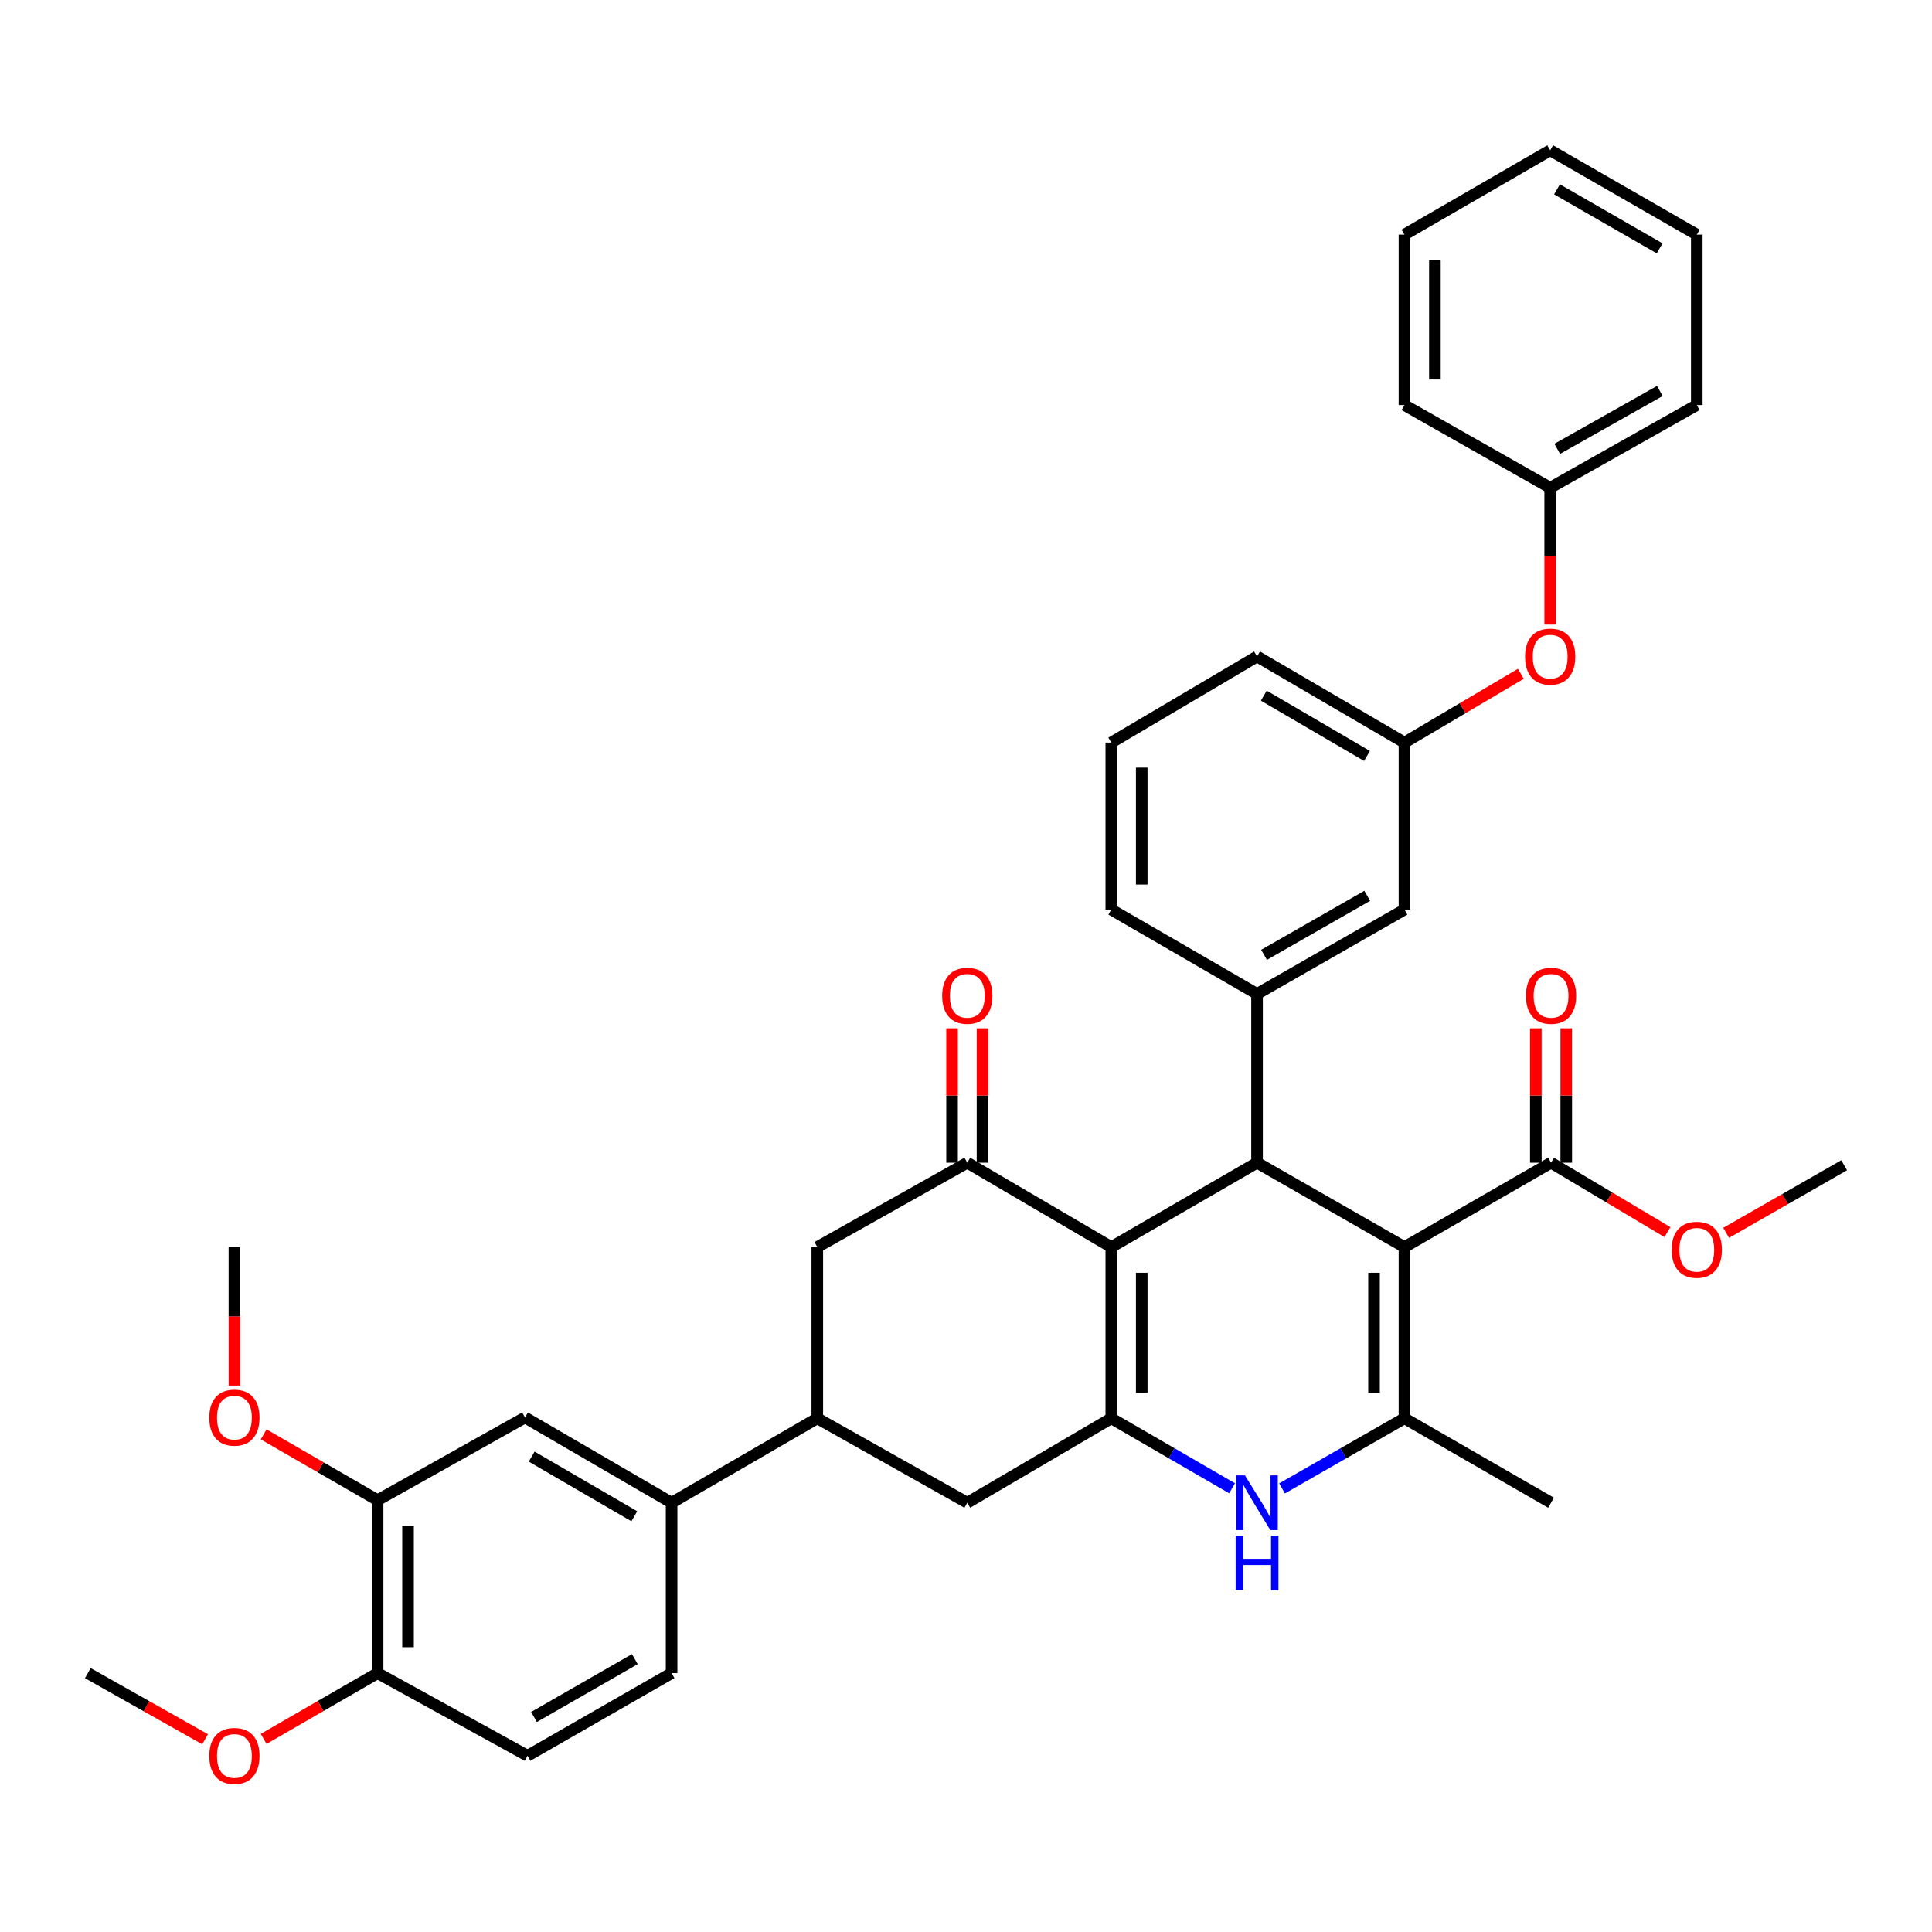 <?xml version='1.0' encoding='iso-8859-1'?>
<svg version='1.1' baseProfile='full'
              xmlns='http://www.w3.org/2000/svg'
                      xmlns:rdkit='http://www.rdkit.org/xml'
                      xmlns:xlink='http://www.w3.org/1999/xlink'
                  xml:space='preserve'
width='1000px' height='1000px' viewBox='0 0 1000 1000'>
<!-- END OF HEADER -->
<rect style='opacity:1.0;fill:#FFFFFF;stroke:none' width='1000' height='1000' x='0' y='0'> </rect>
<path class='bond-1' d='M 726.949,645.483 L 650.643,601.812' style='fill:none;fill-rule:evenodd;stroke:#000000;stroke-width:6px;stroke-linecap:butt;stroke-linejoin:miter;stroke-opacity:1' />
<path class='bond-3' d='M 726.949,645.483 L 726.949,734.111' style='fill:none;fill-rule:evenodd;stroke:#000000;stroke-width:6px;stroke-linecap:butt;stroke-linejoin:miter;stroke-opacity:1' />
<path class='bond-3' d='M 711.196,658.777 L 711.196,720.817' style='fill:none;fill-rule:evenodd;stroke:#000000;stroke-width:6px;stroke-linecap:butt;stroke-linejoin:miter;stroke-opacity:1' />
<path class='bond-7' d='M 726.949,645.483 L 802.817,601.812' style='fill:none;fill-rule:evenodd;stroke:#000000;stroke-width:6px;stroke-linecap:butt;stroke-linejoin:miter;stroke-opacity:1' />
<path class='bond-0' d='M 575.203,645.483 L 650.643,601.812' style='fill:none;fill-rule:evenodd;stroke:#000000;stroke-width:6px;stroke-linecap:butt;stroke-linejoin:miter;stroke-opacity:1' />
<path class='bond-5' d='M 575.203,645.483 L 500.665,601.812' style='fill:none;fill-rule:evenodd;stroke:#000000;stroke-width:6px;stroke-linecap:butt;stroke-linejoin:miter;stroke-opacity:1' />
<path class='bond-38' d='M 575.203,645.483 L 575.203,734.111' style='fill:none;fill-rule:evenodd;stroke:#000000;stroke-width:6px;stroke-linecap:butt;stroke-linejoin:miter;stroke-opacity:1' />
<path class='bond-38' d='M 590.956,658.777 L 590.956,720.817' style='fill:none;fill-rule:evenodd;stroke:#000000;stroke-width:6px;stroke-linecap:butt;stroke-linejoin:miter;stroke-opacity:1' />
<path class='bond-6' d='M 650.643,601.812 L 650.643,514.453' style='fill:none;fill-rule:evenodd;stroke:#000000;stroke-width:6px;stroke-linecap:butt;stroke-linejoin:miter;stroke-opacity:1' />
<path class='bond-2' d='M 575.203,734.111 L 606.463,752.218' style='fill:none;fill-rule:evenodd;stroke:#000000;stroke-width:6px;stroke-linecap:butt;stroke-linejoin:miter;stroke-opacity:1' />
<path class='bond-2' d='M 606.463,752.218 L 637.723,770.325' style='fill:none;fill-rule:evenodd;stroke:#0000FF;stroke-width:6px;stroke-linecap:butt;stroke-linejoin:miter;stroke-opacity:1' />
<path class='bond-9' d='M 575.203,734.111 L 500.665,777.808' style='fill:none;fill-rule:evenodd;stroke:#000000;stroke-width:6px;stroke-linecap:butt;stroke-linejoin:miter;stroke-opacity:1' />
<path class='bond-4' d='M 726.949,734.111 L 695.265,752.255' style='fill:none;fill-rule:evenodd;stroke:#000000;stroke-width:6px;stroke-linecap:butt;stroke-linejoin:miter;stroke-opacity:1' />
<path class='bond-4' d='M 695.265,752.255 L 663.581,770.399' style='fill:none;fill-rule:evenodd;stroke:#0000FF;stroke-width:6px;stroke-linecap:butt;stroke-linejoin:miter;stroke-opacity:1' />
<path class='bond-23' d='M 726.949,734.111 L 802.817,777.808' style='fill:none;fill-rule:evenodd;stroke:#000000;stroke-width:6px;stroke-linecap:butt;stroke-linejoin:miter;stroke-opacity:1' />
<path class='bond-10' d='M 500.665,601.812 L 423.029,645.483' style='fill:none;fill-rule:evenodd;stroke:#000000;stroke-width:6px;stroke-linecap:butt;stroke-linejoin:miter;stroke-opacity:1' />
<path class='bond-15' d='M 508.542,601.812 L 508.542,567.035' style='fill:none;fill-rule:evenodd;stroke:#000000;stroke-width:6px;stroke-linecap:butt;stroke-linejoin:miter;stroke-opacity:1' />
<path class='bond-15' d='M 508.542,567.035 L 508.542,532.258' style='fill:none;fill-rule:evenodd;stroke:#FF0000;stroke-width:6px;stroke-linecap:butt;stroke-linejoin:miter;stroke-opacity:1' />
<path class='bond-15' d='M 492.789,601.812 L 492.789,567.035' style='fill:none;fill-rule:evenodd;stroke:#000000;stroke-width:6px;stroke-linecap:butt;stroke-linejoin:miter;stroke-opacity:1' />
<path class='bond-15' d='M 492.789,567.035 L 492.789,532.258' style='fill:none;fill-rule:evenodd;stroke:#FF0000;stroke-width:6px;stroke-linecap:butt;stroke-linejoin:miter;stroke-opacity:1' />
<path class='bond-14' d='M 650.643,514.453 L 726.949,470.808' style='fill:none;fill-rule:evenodd;stroke:#000000;stroke-width:6px;stroke-linecap:butt;stroke-linejoin:miter;stroke-opacity:1' />
<path class='bond-14' d='M 654.268,494.232 L 707.682,463.68' style='fill:none;fill-rule:evenodd;stroke:#000000;stroke-width:6px;stroke-linecap:butt;stroke-linejoin:miter;stroke-opacity:1' />
<path class='bond-26' d='M 650.643,514.453 L 575.203,470.808' style='fill:none;fill-rule:evenodd;stroke:#000000;stroke-width:6px;stroke-linecap:butt;stroke-linejoin:miter;stroke-opacity:1' />
<path class='bond-17' d='M 810.694,601.812 L 810.694,567.035' style='fill:none;fill-rule:evenodd;stroke:#000000;stroke-width:6px;stroke-linecap:butt;stroke-linejoin:miter;stroke-opacity:1' />
<path class='bond-17' d='M 810.694,567.035 L 810.694,532.258' style='fill:none;fill-rule:evenodd;stroke:#FF0000;stroke-width:6px;stroke-linecap:butt;stroke-linejoin:miter;stroke-opacity:1' />
<path class='bond-17' d='M 794.941,601.812 L 794.941,567.035' style='fill:none;fill-rule:evenodd;stroke:#000000;stroke-width:6px;stroke-linecap:butt;stroke-linejoin:miter;stroke-opacity:1' />
<path class='bond-17' d='M 794.941,567.035 L 794.941,532.258' style='fill:none;fill-rule:evenodd;stroke:#FF0000;stroke-width:6px;stroke-linecap:butt;stroke-linejoin:miter;stroke-opacity:1' />
<path class='bond-22' d='M 802.817,601.812 L 832.939,619.773' style='fill:none;fill-rule:evenodd;stroke:#000000;stroke-width:6px;stroke-linecap:butt;stroke-linejoin:miter;stroke-opacity:1' />
<path class='bond-22' d='M 832.939,619.773 L 863.061,637.735' style='fill:none;fill-rule:evenodd;stroke:#FF0000;stroke-width:6px;stroke-linecap:butt;stroke-linejoin:miter;stroke-opacity:1' />
<path class='bond-8' d='M 423.029,734.111 L 500.665,777.808' style='fill:none;fill-rule:evenodd;stroke:#000000;stroke-width:6px;stroke-linecap:butt;stroke-linejoin:miter;stroke-opacity:1' />
<path class='bond-11' d='M 423.029,734.111 L 347.616,777.808' style='fill:none;fill-rule:evenodd;stroke:#000000;stroke-width:6px;stroke-linecap:butt;stroke-linejoin:miter;stroke-opacity:1' />
<path class='bond-39' d='M 423.029,734.111 L 423.029,645.483' style='fill:none;fill-rule:evenodd;stroke:#000000;stroke-width:6px;stroke-linecap:butt;stroke-linejoin:miter;stroke-opacity:1' />
<path class='bond-12' d='M 347.616,777.808 L 271.73,733.691' style='fill:none;fill-rule:evenodd;stroke:#000000;stroke-width:6px;stroke-linecap:butt;stroke-linejoin:miter;stroke-opacity:1' />
<path class='bond-12' d='M 328.315,784.81 L 275.195,753.928' style='fill:none;fill-rule:evenodd;stroke:#000000;stroke-width:6px;stroke-linecap:butt;stroke-linejoin:miter;stroke-opacity:1' />
<path class='bond-19' d='M 347.616,777.808 L 347.616,866.008' style='fill:none;fill-rule:evenodd;stroke:#000000;stroke-width:6px;stroke-linecap:butt;stroke-linejoin:miter;stroke-opacity:1' />
<path class='bond-13' d='M 271.73,733.691 L 195.441,776.487' style='fill:none;fill-rule:evenodd;stroke:#000000;stroke-width:6px;stroke-linecap:butt;stroke-linejoin:miter;stroke-opacity:1' />
<path class='bond-24' d='M 195.441,776.487 L 165.956,759.46' style='fill:none;fill-rule:evenodd;stroke:#000000;stroke-width:6px;stroke-linecap:butt;stroke-linejoin:miter;stroke-opacity:1' />
<path class='bond-24' d='M 165.956,759.46 L 136.471,742.434' style='fill:none;fill-rule:evenodd;stroke:#FF0000;stroke-width:6px;stroke-linecap:butt;stroke-linejoin:miter;stroke-opacity:1' />
<path class='bond-41' d='M 195.441,776.487 L 195.441,866.008' style='fill:none;fill-rule:evenodd;stroke:#000000;stroke-width:6px;stroke-linecap:butt;stroke-linejoin:miter;stroke-opacity:1' />
<path class='bond-41' d='M 211.194,789.915 L 211.194,852.58' style='fill:none;fill-rule:evenodd;stroke:#000000;stroke-width:6px;stroke-linecap:butt;stroke-linejoin:miter;stroke-opacity:1' />
<path class='bond-18' d='M 726.949,470.808 L 726.949,384.359' style='fill:none;fill-rule:evenodd;stroke:#000000;stroke-width:6px;stroke-linecap:butt;stroke-linejoin:miter;stroke-opacity:1' />
<path class='bond-16' d='M 195.441,866.008 L 273.051,908.786' style='fill:none;fill-rule:evenodd;stroke:#000000;stroke-width:6px;stroke-linecap:butt;stroke-linejoin:miter;stroke-opacity:1' />
<path class='bond-27' d='M 195.441,866.008 L 165.956,883.028' style='fill:none;fill-rule:evenodd;stroke:#000000;stroke-width:6px;stroke-linecap:butt;stroke-linejoin:miter;stroke-opacity:1' />
<path class='bond-27' d='M 165.956,883.028 L 136.471,900.047' style='fill:none;fill-rule:evenodd;stroke:#FF0000;stroke-width:6px;stroke-linecap:butt;stroke-linejoin:miter;stroke-opacity:1' />
<path class='bond-20' d='M 726.949,384.359 L 757.065,366.561' style='fill:none;fill-rule:evenodd;stroke:#000000;stroke-width:6px;stroke-linecap:butt;stroke-linejoin:miter;stroke-opacity:1' />
<path class='bond-20' d='M 757.065,366.561 L 787.181,348.763' style='fill:none;fill-rule:evenodd;stroke:#FF0000;stroke-width:6px;stroke-linecap:butt;stroke-linejoin:miter;stroke-opacity:1' />
<path class='bond-40' d='M 726.949,384.359 L 650.643,339.786' style='fill:none;fill-rule:evenodd;stroke:#000000;stroke-width:6px;stroke-linecap:butt;stroke-linejoin:miter;stroke-opacity:1' />
<path class='bond-40' d='M 707.557,391.275 L 654.143,360.075' style='fill:none;fill-rule:evenodd;stroke:#000000;stroke-width:6px;stroke-linecap:butt;stroke-linejoin:miter;stroke-opacity:1' />
<path class='bond-21' d='M 347.616,866.008 L 273.051,908.786' style='fill:none;fill-rule:evenodd;stroke:#000000;stroke-width:6px;stroke-linecap:butt;stroke-linejoin:miter;stroke-opacity:1' />
<path class='bond-21' d='M 328.592,858.761 L 276.397,888.706' style='fill:none;fill-rule:evenodd;stroke:#000000;stroke-width:6px;stroke-linecap:butt;stroke-linejoin:miter;stroke-opacity:1' />
<path class='bond-25' d='M 802.371,323.283 L 802.371,287.877' style='fill:none;fill-rule:evenodd;stroke:#FF0000;stroke-width:6px;stroke-linecap:butt;stroke-linejoin:miter;stroke-opacity:1' />
<path class='bond-25' d='M 802.371,287.877 L 802.371,252.471' style='fill:none;fill-rule:evenodd;stroke:#000000;stroke-width:6px;stroke-linecap:butt;stroke-linejoin:miter;stroke-opacity:1' />
<path class='bond-30' d='M 893.454,638.098 L 924,620.616' style='fill:none;fill-rule:evenodd;stroke:#FF0000;stroke-width:6px;stroke-linecap:butt;stroke-linejoin:miter;stroke-opacity:1' />
<path class='bond-30' d='M 924,620.616 L 954.545,603.133' style='fill:none;fill-rule:evenodd;stroke:#000000;stroke-width:6px;stroke-linecap:butt;stroke-linejoin:miter;stroke-opacity:1' />
<path class='bond-33' d='M 121.332,717.166 L 121.332,681.324' style='fill:none;fill-rule:evenodd;stroke:#FF0000;stroke-width:6px;stroke-linecap:butt;stroke-linejoin:miter;stroke-opacity:1' />
<path class='bond-33' d='M 121.332,681.324 L 121.332,645.483' style='fill:none;fill-rule:evenodd;stroke:#000000;stroke-width:6px;stroke-linecap:butt;stroke-linejoin:miter;stroke-opacity:1' />
<path class='bond-31' d='M 802.371,252.471 L 878.257,209.666' style='fill:none;fill-rule:evenodd;stroke:#000000;stroke-width:6px;stroke-linecap:butt;stroke-linejoin:miter;stroke-opacity:1' />
<path class='bond-31' d='M 806.014,232.329 L 859.135,202.366' style='fill:none;fill-rule:evenodd;stroke:#000000;stroke-width:6px;stroke-linecap:butt;stroke-linejoin:miter;stroke-opacity:1' />
<path class='bond-32' d='M 802.371,252.471 L 726.949,209.666' style='fill:none;fill-rule:evenodd;stroke:#000000;stroke-width:6px;stroke-linecap:butt;stroke-linejoin:miter;stroke-opacity:1' />
<path class='bond-28' d='M 575.203,470.808 L 575.203,384.359' style='fill:none;fill-rule:evenodd;stroke:#000000;stroke-width:6px;stroke-linecap:butt;stroke-linejoin:miter;stroke-opacity:1' />
<path class='bond-28' d='M 590.956,457.84 L 590.956,397.326' style='fill:none;fill-rule:evenodd;stroke:#000000;stroke-width:6px;stroke-linecap:butt;stroke-linejoin:miter;stroke-opacity:1' />
<path class='bond-34' d='M 106.154,900.229 L 75.804,883.119' style='fill:none;fill-rule:evenodd;stroke:#FF0000;stroke-width:6px;stroke-linecap:butt;stroke-linejoin:miter;stroke-opacity:1' />
<path class='bond-34' d='M 75.804,883.119 L 45.455,866.008' style='fill:none;fill-rule:evenodd;stroke:#000000;stroke-width:6px;stroke-linecap:butt;stroke-linejoin:miter;stroke-opacity:1' />
<path class='bond-29' d='M 575.203,384.359 L 650.643,339.786' style='fill:none;fill-rule:evenodd;stroke:#000000;stroke-width:6px;stroke-linecap:butt;stroke-linejoin:miter;stroke-opacity:1' />
<path class='bond-36' d='M 878.257,209.666 L 878.257,121.44' style='fill:none;fill-rule:evenodd;stroke:#000000;stroke-width:6px;stroke-linecap:butt;stroke-linejoin:miter;stroke-opacity:1' />
<path class='bond-35' d='M 726.949,209.666 L 726.949,121.44' style='fill:none;fill-rule:evenodd;stroke:#000000;stroke-width:6px;stroke-linecap:butt;stroke-linejoin:miter;stroke-opacity:1' />
<path class='bond-35' d='M 742.702,196.432 L 742.702,134.674' style='fill:none;fill-rule:evenodd;stroke:#000000;stroke-width:6px;stroke-linecap:butt;stroke-linejoin:miter;stroke-opacity:1' />
<path class='bond-37' d='M 726.949,121.44 L 802.371,77.796' style='fill:none;fill-rule:evenodd;stroke:#000000;stroke-width:6px;stroke-linecap:butt;stroke-linejoin:miter;stroke-opacity:1' />
<path class='bond-42' d='M 878.257,121.44 L 802.371,77.796' style='fill:none;fill-rule:evenodd;stroke:#000000;stroke-width:6px;stroke-linecap:butt;stroke-linejoin:miter;stroke-opacity:1' />
<path class='bond-42' d='M 859.02,128.549 L 805.9,97.998' style='fill:none;fill-rule:evenodd;stroke:#000000;stroke-width:6px;stroke-linecap:butt;stroke-linejoin:miter;stroke-opacity:1' />
<path  class='atom-5' d='M 644.383 763.648
L 653.663 778.648
Q 654.583 780.128, 656.063 782.808
Q 657.543 785.488, 657.623 785.648
L 657.623 763.648
L 661.383 763.648
L 661.383 791.968
L 657.503 791.968
L 647.543 775.568
Q 646.383 773.648, 645.143 771.448
Q 643.943 769.248, 643.583 768.568
L 643.583 791.968
L 639.903 791.968
L 639.903 763.648
L 644.383 763.648
' fill='#0000FF'/>
<path  class='atom-5' d='M 639.563 794.8
L 643.403 794.8
L 643.403 806.84
L 657.883 806.84
L 657.883 794.8
L 661.723 794.8
L 661.723 823.12
L 657.883 823.12
L 657.883 810.04
L 643.403 810.04
L 643.403 823.12
L 639.563 823.12
L 639.563 794.8
' fill='#0000FF'/>
<path  class='atom-16' d='M 487.665 515.416
Q 487.665 508.616, 491.025 504.816
Q 494.385 501.016, 500.665 501.016
Q 506.945 501.016, 510.305 504.816
Q 513.665 508.616, 513.665 515.416
Q 513.665 522.296, 510.265 526.216
Q 506.865 530.096, 500.665 530.096
Q 494.425 530.096, 491.025 526.216
Q 487.665 522.336, 487.665 515.416
M 500.665 526.896
Q 504.985 526.896, 507.305 524.016
Q 509.665 521.096, 509.665 515.416
Q 509.665 509.856, 507.305 507.056
Q 504.985 504.216, 500.665 504.216
Q 496.345 504.216, 493.985 507.016
Q 491.665 509.816, 491.665 515.416
Q 491.665 521.136, 493.985 524.016
Q 496.345 526.896, 500.665 526.896
' fill='#FF0000'/>
<path  class='atom-18' d='M 789.817 515.416
Q 789.817 508.616, 793.177 504.816
Q 796.537 501.016, 802.817 501.016
Q 809.097 501.016, 812.457 504.816
Q 815.817 508.616, 815.817 515.416
Q 815.817 522.296, 812.417 526.216
Q 809.017 530.096, 802.817 530.096
Q 796.577 530.096, 793.177 526.216
Q 789.817 522.336, 789.817 515.416
M 802.817 526.896
Q 807.137 526.896, 809.457 524.016
Q 811.817 521.096, 811.817 515.416
Q 811.817 509.856, 809.457 507.056
Q 807.137 504.216, 802.817 504.216
Q 798.497 504.216, 796.137 507.016
Q 793.817 509.816, 793.817 515.416
Q 793.817 521.136, 796.137 524.016
Q 798.497 526.896, 802.817 526.896
' fill='#FF0000'/>
<path  class='atom-21' d='M 789.371 339.866
Q 789.371 333.066, 792.731 329.266
Q 796.091 325.466, 802.371 325.466
Q 808.651 325.466, 812.011 329.266
Q 815.371 333.066, 815.371 339.866
Q 815.371 346.746, 811.971 350.666
Q 808.571 354.546, 802.371 354.546
Q 796.131 354.546, 792.731 350.666
Q 789.371 346.786, 789.371 339.866
M 802.371 351.346
Q 806.691 351.346, 809.011 348.466
Q 811.371 345.546, 811.371 339.866
Q 811.371 334.306, 809.011 331.506
Q 806.691 328.666, 802.371 328.666
Q 798.051 328.666, 795.691 331.466
Q 793.371 334.266, 793.371 339.866
Q 793.371 345.586, 795.691 348.466
Q 798.051 351.346, 802.371 351.346
' fill='#FF0000'/>
<path  class='atom-23' d='M 865.257 646.876
Q 865.257 640.076, 868.617 636.276
Q 871.977 632.476, 878.257 632.476
Q 884.537 632.476, 887.897 636.276
Q 891.257 640.076, 891.257 646.876
Q 891.257 653.756, 887.857 657.676
Q 884.457 661.556, 878.257 661.556
Q 872.017 661.556, 868.617 657.676
Q 865.257 653.796, 865.257 646.876
M 878.257 658.356
Q 882.577 658.356, 884.897 655.476
Q 887.257 652.556, 887.257 646.876
Q 887.257 641.316, 884.897 638.516
Q 882.577 635.676, 878.257 635.676
Q 873.937 635.676, 871.577 638.476
Q 869.257 641.276, 869.257 646.876
Q 869.257 652.596, 871.577 655.476
Q 873.937 658.356, 878.257 658.356
' fill='#FF0000'/>
<path  class='atom-25' d='M 108.332 733.771
Q 108.332 726.971, 111.692 723.171
Q 115.052 719.371, 121.332 719.371
Q 127.612 719.371, 130.972 723.171
Q 134.332 726.971, 134.332 733.771
Q 134.332 740.651, 130.932 744.571
Q 127.532 748.451, 121.332 748.451
Q 115.092 748.451, 111.692 744.571
Q 108.332 740.691, 108.332 733.771
M 121.332 745.251
Q 125.652 745.251, 127.972 742.371
Q 130.332 739.451, 130.332 733.771
Q 130.332 728.211, 127.972 725.411
Q 125.652 722.571, 121.332 722.571
Q 117.012 722.571, 114.652 725.371
Q 112.332 728.171, 112.332 733.771
Q 112.332 739.491, 114.652 742.371
Q 117.012 745.251, 121.332 745.251
' fill='#FF0000'/>
<path  class='atom-28' d='M 108.332 908.866
Q 108.332 902.066, 111.692 898.266
Q 115.052 894.466, 121.332 894.466
Q 127.612 894.466, 130.972 898.266
Q 134.332 902.066, 134.332 908.866
Q 134.332 915.746, 130.932 919.666
Q 127.532 923.546, 121.332 923.546
Q 115.092 923.546, 111.692 919.666
Q 108.332 915.786, 108.332 908.866
M 121.332 920.346
Q 125.652 920.346, 127.972 917.466
Q 130.332 914.546, 130.332 908.866
Q 130.332 903.306, 127.972 900.506
Q 125.652 897.666, 121.332 897.666
Q 117.012 897.666, 114.652 900.466
Q 112.332 903.266, 112.332 908.866
Q 112.332 914.586, 114.652 917.466
Q 117.012 920.346, 121.332 920.346
' fill='#FF0000'/>
</svg>
